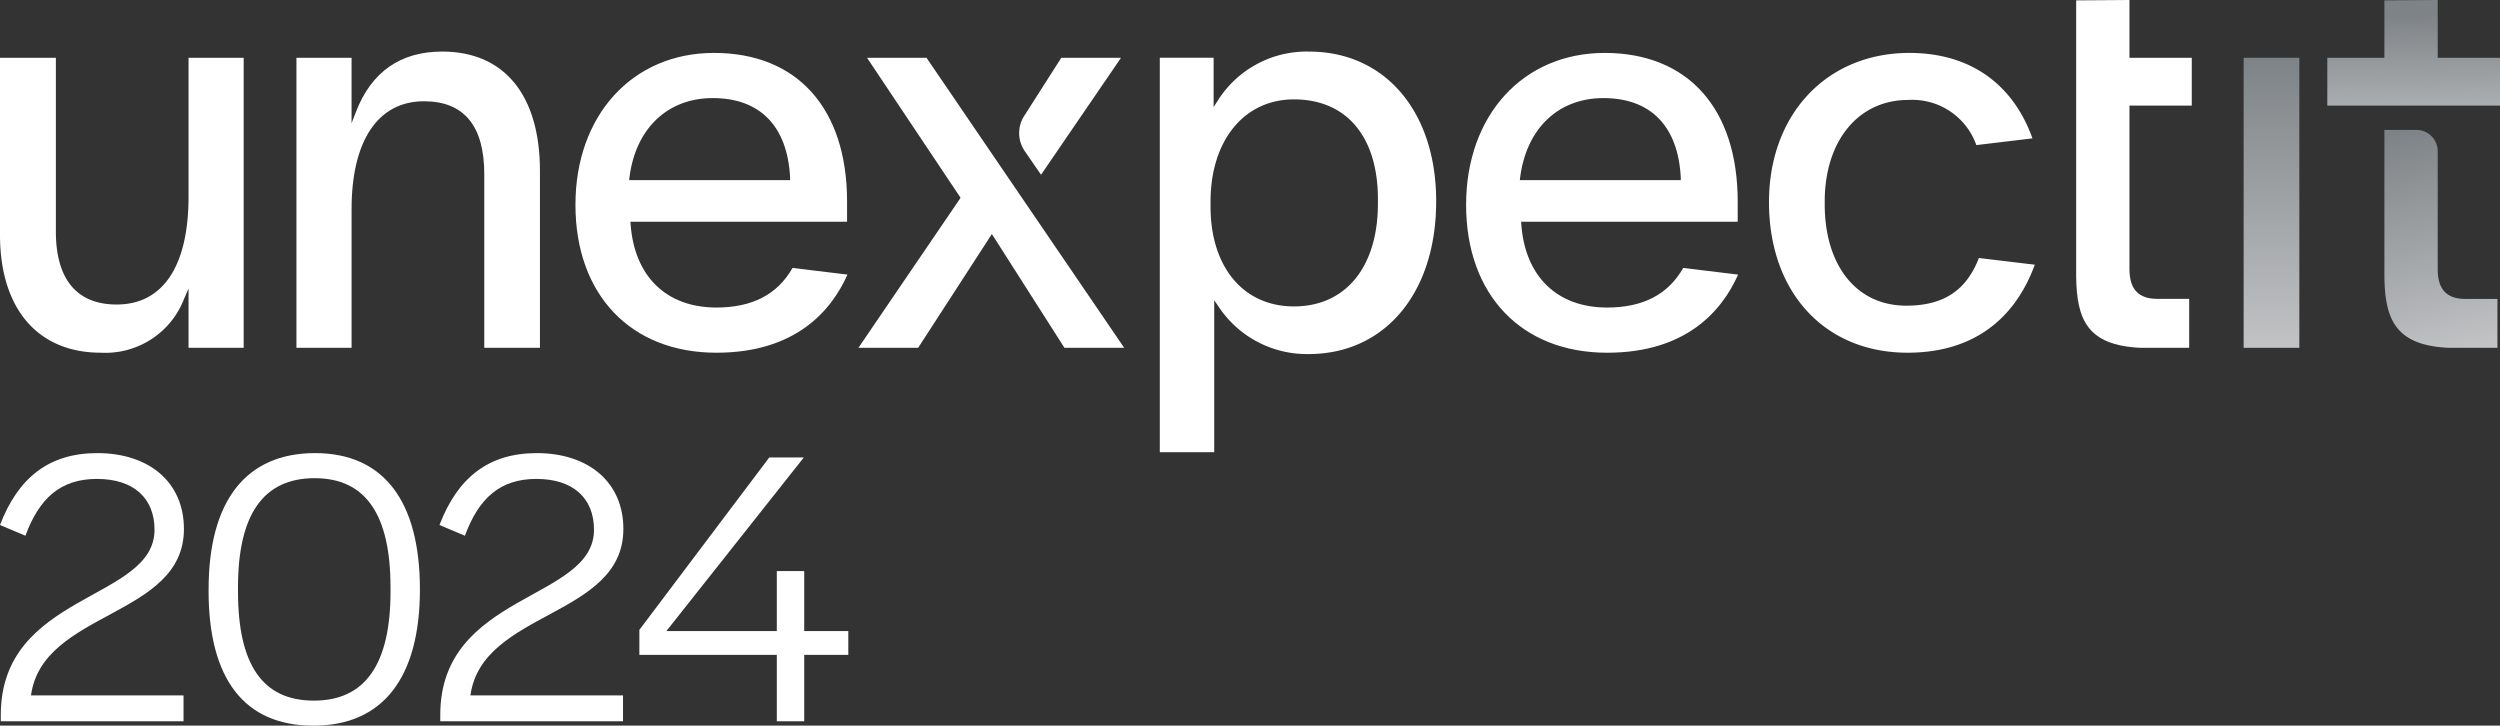 <svg xmlns="http://www.w3.org/2000/svg" xmlns:xlink="http://www.w3.org/1999/xlink" width="288" height="83.59" viewBox="0 0 288 83.59">
  <rect x="0" y="0" width="288" height="83.59" fill="#333333" stroke="none"/>
  <defs>
    <linearGradient id="linear-gradient" x1="0.5" y1="-0.304" x2="0.5" y2="1" gradientUnits="objectBoundingBox">
      <stop offset="0" stop-color="#d5d6d7"/>
      <stop offset="1" stop-color="#7e8387"/>
    </linearGradient>
    <linearGradient id="linear-gradient-2" x1="0.4" y1="1.379" x2="0.214" y2="0" xlink:href="#linear-gradient"/>
    <linearGradient id="linear-gradient-3" x1="0.559" y1="1.794" x2="0.537" y2="0.146" xlink:href="#linear-gradient"/>
    <clipPath id="clip-path">
      <rect id="Rectangle_3592" data-name="Rectangle 3592" width="97.725" height="31.392" fill="none"/>
    </clipPath>
  </defs>
  <g id="Group_10143" data-name="Group 10143" transform="translate(-566.003 -351)">
    <g id="Group_20478" data-name="Group 20478" transform="translate(566.003 351)">
      <path id="Path_5145" data-name="Path 5145" d="M126.392,4.856a12.1,12.1,0,0,0-10.526,5.634l-.487.758V5.566h-6.2V51.008h6.268V33.5l.487.709A12.186,12.186,0,0,0,126.326,39.7c8.785,0,14.69-7.043,14.69-17.565v-.067c0-10.292-5.885-17.21-14.624-17.21m7.915,17.5c0,7.3-3.706,11.854-9.674,11.854-5.82,0-9.609-4.523-9.609-11.508v-.565c0-7.043,3.873-11.778,9.609-11.778,6.053,0,9.674,4.293,9.674,11.5Z" transform="translate(24.43 1.087)" fill="#fff"/>
      <path id="Path_5146" data-name="Path 5146" d="M28.073,5.439V38.851H21.722V32.022l-.508,1.17a9.714,9.714,0,0,1-9.592,6.223C4.341,39.415,0,34.341,0,25.82V5.439H6.437V25.451c0,5.507,2.413,8.412,7.007,8.412,5.334,0,8.278-4.423,8.278-12.445V5.439Z" transform="translate(-0.001 1.217)" fill="#fff"/>
      <path id="Path_5147" data-name="Path 5147" d="M55.957,18.6V38.981H49.544V18.969c0-5.572-2.35-8.39-6.945-8.39-5.293,0-8.341,4.53-8.341,12.424V38.981H27.906V5.57h6.351v7.545l.509-1.322c1.778-4.6,5.123-6.939,9.929-6.939,7.155,0,11.262,5.009,11.262,13.747" transform="translate(6.244 1.086)" fill="#fff"/>
      <path id="Path_5148" data-name="Path 5148" d="M79.181,29.751c-1.749,3.067-4.65,4.562-8.776,4.562-5.754,0-9.441-3.575-9.881-9.6l-.02-.288H85.461V22.105c0-10.733-5.736-17.124-15.327-17.124-9.4,0-15.963,7.177-15.963,17.5,0,10.359,6.372,17.037,16.235,17.037,9.1,0,13.239-4.809,15.1-9ZM60.394,19.326c.7-5.634,4.388-9.142,9.591-9.142,5.464,0,8.617,3.248,8.916,9.171v.278H60.356Z" transform="translate(12.121 1.115)" fill="#fff"/>
      <path id="Path_5149" data-name="Path 5149" d="M163.024,29.752c-1.749,3.067-4.641,4.562-8.767,4.562-5.763,0-9.45-3.575-9.889-9.6l-.02-.288H169.3V22.106c0-10.733-5.735-17.124-15.325-17.124-9.394,0-15.963,7.177-15.963,17.5,0,10.359,6.372,17.037,16.243,17.037,9.1,0,13.23-4.809,15.093-9ZM144.237,19.327c.72-5.634,4.387-9.142,9.591-9.142,5.464,0,8.617,3.248,8.916,9.171v.278H144.2Z" transform="translate(30.883 1.115)" fill="#fff"/>
      <path id="Path_5150" data-name="Path 5150" d="M197.149,29.379c-2.451,6.65-7.494,10.138-14.662,10.138-9.543,0-15.962-6.956-15.962-17.343,0-10.129,6.652-17.192,16.177-17.192,6.886,0,11.893,3.478,14.175,9.842l-6.465.776a7.827,7.827,0,0,0-7.859-5.2c-5.736,0-9.609,4.705-9.609,11.71v.288c0,7.11,3.677,11.7,9.394,11.7,4.239,0,6.9-1.7,8.365-5.49Z" transform="translate(37.263 1.115)" fill="#fff"/>
      <path id="Path_5151" data-name="Path 5151" d="M201.58,12.163v18.82c0,2.341,1.037,3.447,3.219,3.447h3.661v5.637h-5.61c-6.119-.281-7.346-3.231-7.41-8.218V.043L201.58,0V6.656h7.177v5.507Z" transform="translate(43.734 0)" fill="#fff"/>
      <rect id="Rectangle_3579" data-name="Rectangle 3579" width="6.416" height="33.413" transform="translate(264.883 40.069) rotate(180)" fill="url(#linear-gradient)"/>
      <path id="Path_5152" data-name="Path 5152" d="M224.456,12.23V29.114c.065,4.984,1.294,7.936,7.414,8.219h5.607V31.7h-3.662c-2.2,0-3.219-1.106-3.219-3.451V14.678a2.448,2.448,0,0,0-2.448-2.448Z" transform="translate(50.227 2.737)" fill="url(#linear-gradient-2)"/>
      <path id="Path_5153" data-name="Path 5153" d="M225.659.045v6.61h-6.577v5.508h19.894V6.655H231.8V0Z" transform="translate(49.024 0)" fill="url(#linear-gradient-3)"/>
      <path id="Path_5154" data-name="Path 5154" d="M98.459,18.914l9.214-13.475h-6.88l-4.276,6.7A3.67,3.67,0,0,0,96.59,16.2Z" transform="translate(21.468 1.217)" fill="#fff"/>
      <path id="Path_5155" data-name="Path 5155" d="M88.65,5.439H81.8L92.578,21.571l-.105.152L80.807,38.851h6.881l8.489-13.1.233.348,8.13,12.748h6.881Z" transform="translate(18.082 1.217)" fill="#fff"/>
    </g>
    <g id="Group_20480" data-name="Group 20480" transform="translate(566.003 403.198)">
      <g id="Group_20479" data-name="Group 20479" transform="translate(0 0)" clip-path="url(#clip-path)">
        <path id="Path_5156" data-name="Path 5156" d="M.092,30.157c0-14.1,17.71-13.134,17.71-21.326,0-3.614-2.379-5.858-6.635-5.858C7,2.973,4.53,5.171,2.929,9.519L0,8.283C2.105,2.792,5.675,0,11.212,0c5.948,0,9.976,3.339,9.976,8.74,0,10.205-16.291,9.38-17.618,19.174H21.143v2.975H.092Z" transform="translate(0 0)" fill="#fff"/>
        <path id="Path_5157" data-name="Path 5157" d="M21.357,15.7C21.357,5.49,25.659,0,33.62,0,41.493,0,45.7,5.49,45.7,15.7s-4.3,15.7-12.265,15.7c-7.916,0-12.126-5.308-12.081-15.7m20.959.231v-.459c0-8.42-2.883-12.584-8.741-12.584-5.9,0-8.831,4.164-8.831,12.584v.459c0,8.512,2.883,12.584,8.74,12.584,5.9,0,8.832-4.166,8.832-12.584" transform="translate(2.675 0)" fill="#fff"/>
        <path id="Path_5158" data-name="Path 5158" d="M45.083,30.157c0-14.1,17.71-13.134,17.71-21.326,0-3.614-2.379-5.858-6.635-5.858-4.166,0-6.637,2.2-8.238,6.546L44.991,8.283C47.1,2.792,50.666,0,56.2,0c5.948,0,9.976,3.339,9.976,8.74,0,10.205-16.291,9.38-17.618,19.174H66.134v2.975H45.083Z" transform="translate(5.636 0)" fill="#fff"/>
        <path id="Path_5159" data-name="Path 5159" d="M81.288,23.19H65.454V20.308L80.419.447H84.4l-15.835,20H81.288V13.534h3.158v6.91h5.079V23.19H84.446v7.643H81.288Z" transform="translate(8.2 0.056)" fill="#fff"/>
      </g>
    </g>
  </g>
</svg>
